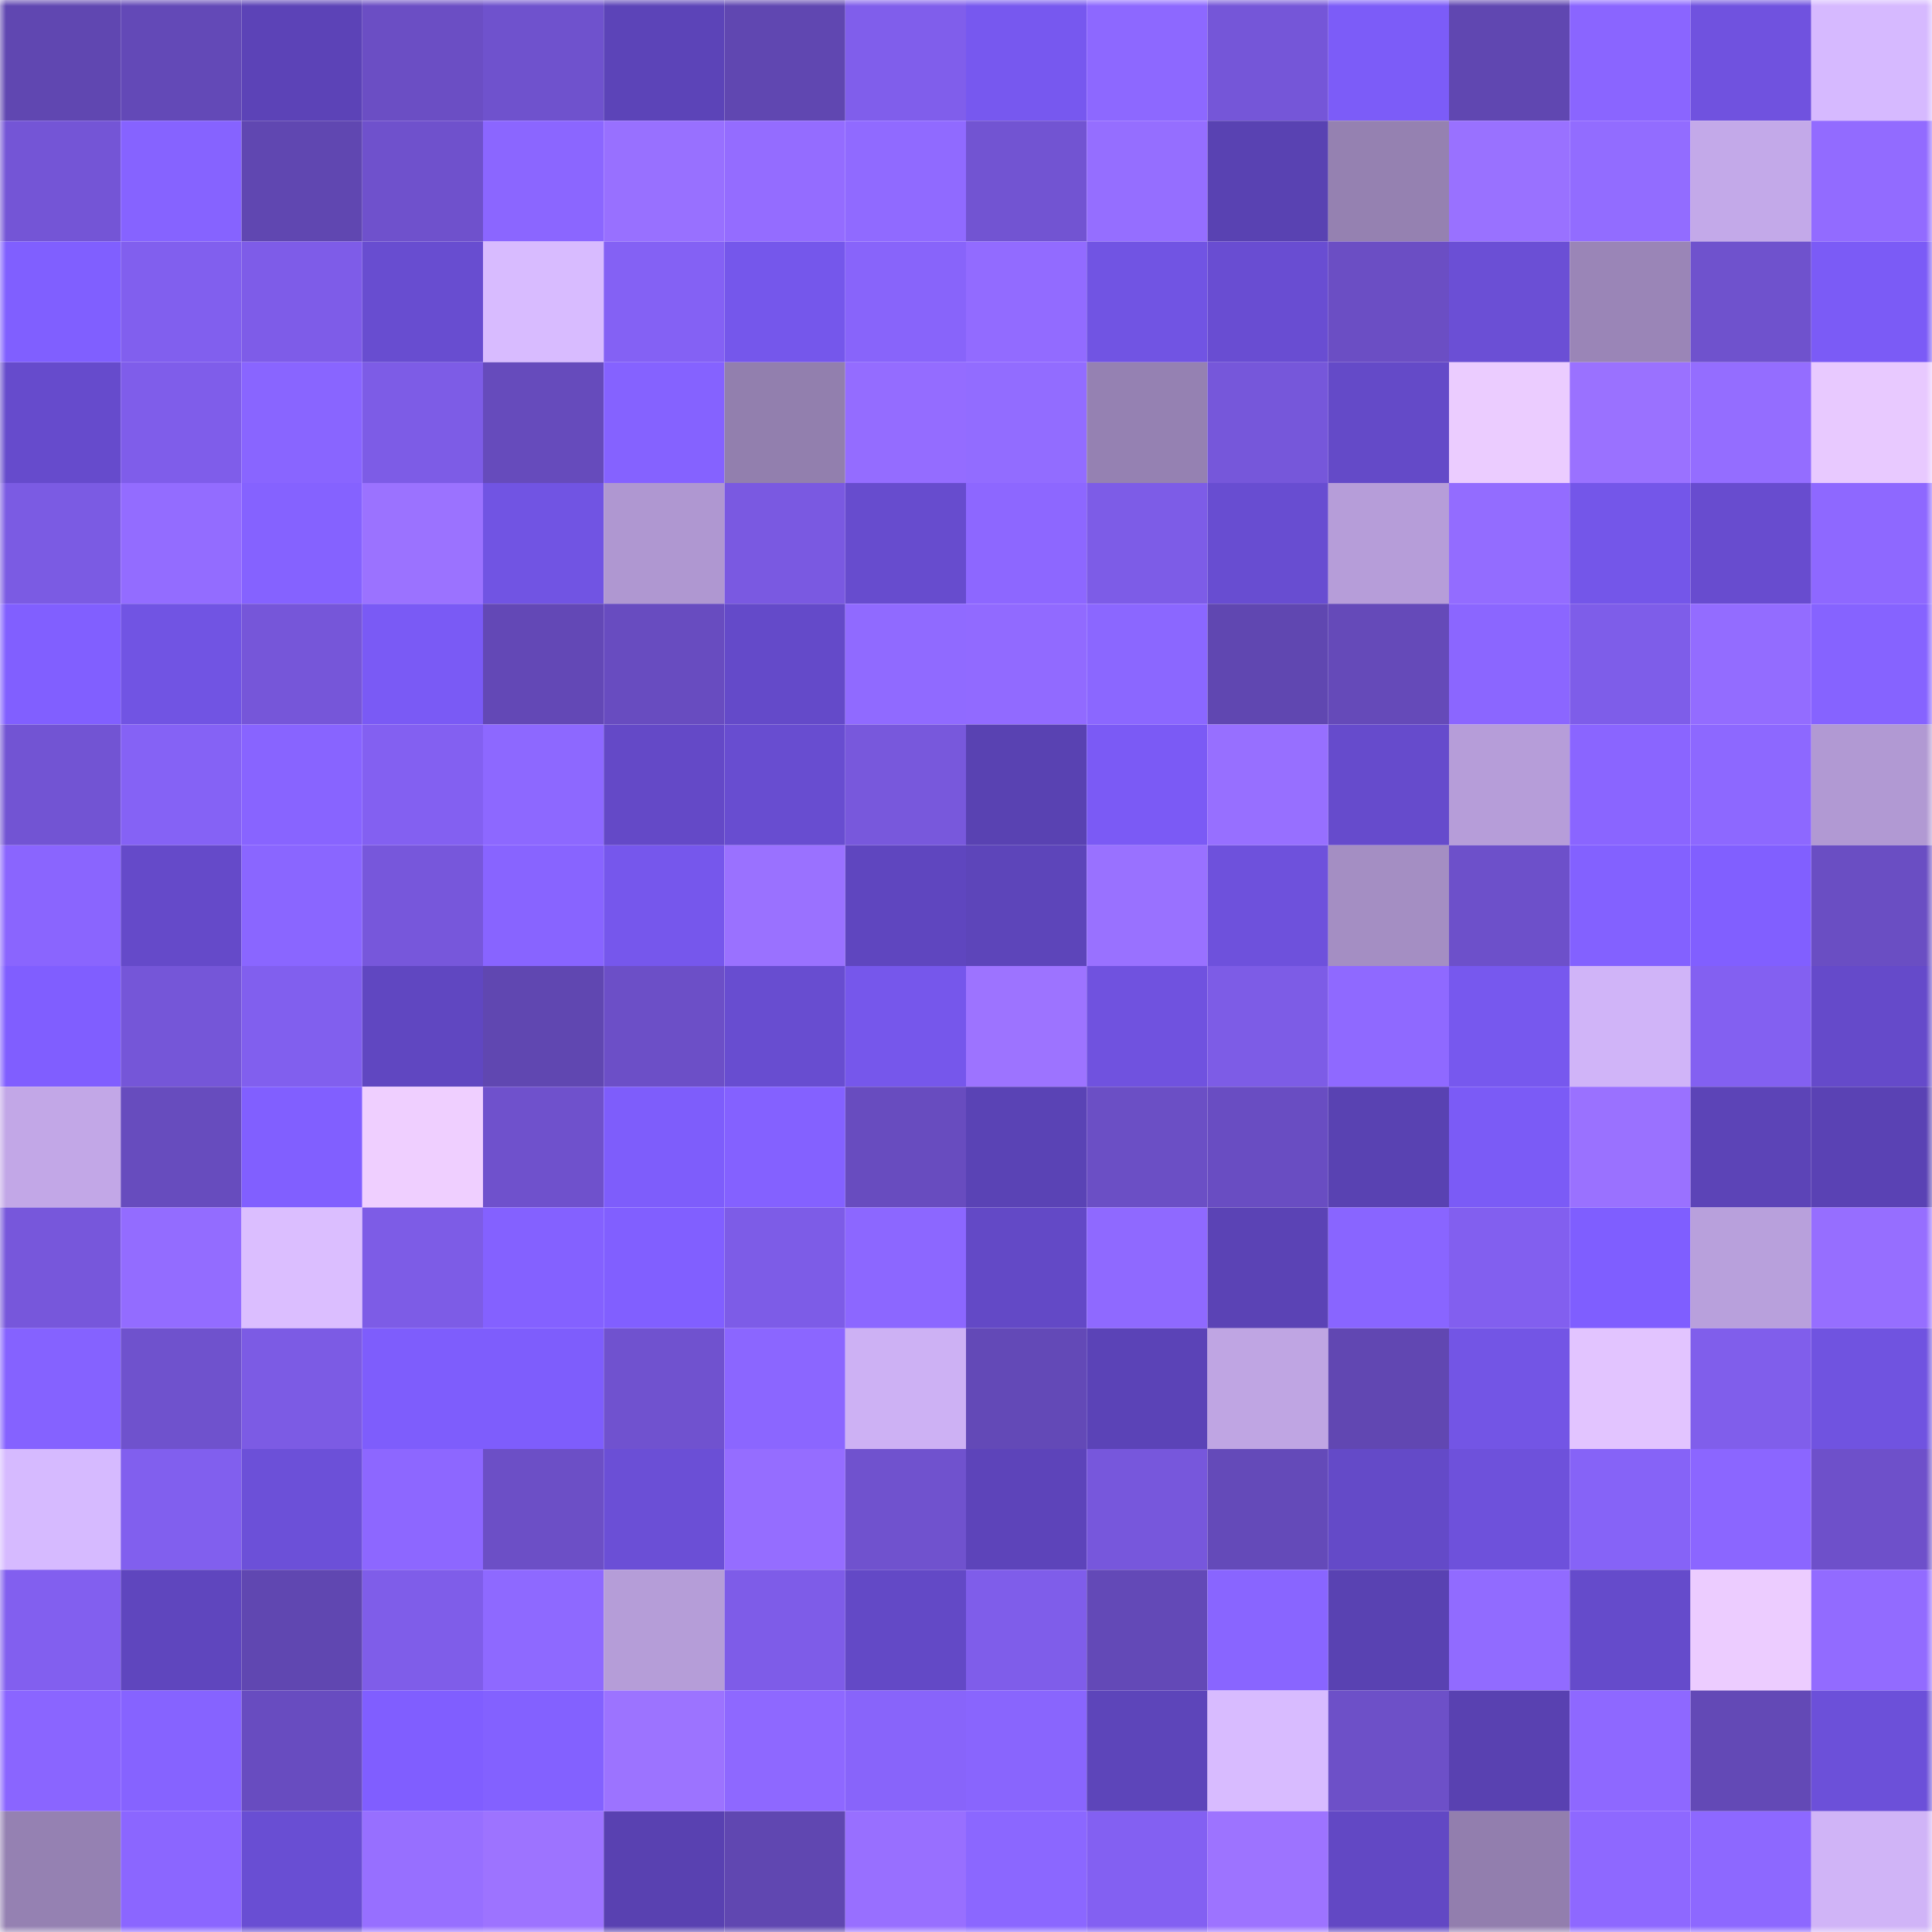 <svg viewBox="0 0 160 160" fill="none" role="img" xmlns="http://www.w3.org/2000/svg" width="240" height="240" name="linea%2Cwym9.linea.eth"><mask id="1685828599" mask-type="alpha" maskUnits="userSpaceOnUse" x="0" y="0" width="160" height="160"><rect width="160" height="160" fill="#FFFFFF"></rect></mask><g mask="url(#1685828599)"><rect x="0" y="0" width="10" height="10" fill="#6047b1"></rect><rect x="10" y="0" width="10" height="10" fill="#6349b7"></rect><rect x="20" y="0" width="10" height="10" fill="#5c43b7"></rect><rect x="30" y="0" width="10" height="10" fill="#6b4ec4"></rect><rect x="40" y="0" width="10" height="10" fill="#6f52cd"></rect><rect x="50" y="0" width="10" height="10" fill="#5c44b8"></rect><rect x="60" y="0" width="10" height="10" fill="#6047b1"></rect><rect x="70" y="0" width="10" height="10" fill="#805eeb"></rect><rect x="80" y="0" width="10" height="10" fill="#7758ef"></rect><rect x="90" y="0" width="10" height="10" fill="#8d68ff"></rect><rect x="100" y="0" width="10" height="10" fill="#7556d8"></rect><rect x="110" y="0" width="10" height="10" fill="#7c5cf8"></rect><rect x="120" y="0" width="10" height="10" fill="#6047b1"></rect><rect x="130" y="0" width="10" height="10" fill="#8a65ff"></rect><rect x="140" y="0" width="10" height="10" fill="#7052df"></rect><rect x="150" y="0" width="10" height="10" fill="#d6b9ff"></rect><rect x="0" y="10" width="10" height="10" fill="#7455d6"></rect><rect x="10" y="10" width="10" height="10" fill="#8663ff"></rect><rect x="20" y="10" width="10" height="10" fill="#6047b1"></rect><rect x="30" y="10" width="10" height="10" fill="#6f51cc"></rect><rect x="40" y="10" width="10" height="10" fill="#8b66ff"></rect><rect x="50" y="10" width="10" height="10" fill="#9870ff"></rect><rect x="60" y="10" width="10" height="10" fill="#946cff"></rect><rect x="70" y="10" width="10" height="10" fill="#906aff"></rect><rect x="80" y="10" width="10" height="10" fill="#7254d2"></rect><rect x="90" y="10" width="10" height="10" fill="#956eff"></rect><rect x="100" y="10" width="10" height="10" fill="#5942b2"></rect><rect x="110" y="10" width="10" height="10" fill="#9581b1"></rect><rect x="120" y="10" width="10" height="10" fill="#9971ff"></rect><rect x="130" y="10" width="10" height="10" fill="#926cff"></rect><rect x="140" y="10" width="10" height="10" fill="#c3a9e9"></rect><rect x="150" y="10" width="10" height="10" fill="#926bff"></rect><rect x="0" y="20" width="10" height="10" fill="#805fff"></rect><rect x="10" y="20" width="10" height="10" fill="#815fee"></rect><rect x="20" y="20" width="10" height="10" fill="#7e5ce8"></rect><rect x="30" y="20" width="10" height="10" fill="#684dd0"></rect><rect x="40" y="20" width="10" height="10" fill="#d8bbff"></rect><rect x="50" y="20" width="10" height="10" fill="#8461f4"></rect><rect x="60" y="20" width="10" height="10" fill="#7557eb"></rect><rect x="70" y="20" width="10" height="10" fill="#8864fa"></rect><rect x="80" y="20" width="10" height="10" fill="#926bff"></rect><rect x="90" y="20" width="10" height="10" fill="#7154e3"></rect><rect x="100" y="20" width="10" height="10" fill="#694dd2"></rect><rect x="110" y="20" width="10" height="10" fill="#6b4ec4"></rect><rect x="120" y="20" width="10" height="10" fill="#6b4fd5"></rect><rect x="130" y="20" width="10" height="10" fill="#9a85b7"></rect><rect x="140" y="20" width="10" height="10" fill="#6f52cd"></rect><rect x="150" y="20" width="10" height="10" fill="#7b5bf6"></rect><rect x="0" y="30" width="10" height="10" fill="#664bcc"></rect><rect x="10" y="30" width="10" height="10" fill="#7f5dea"></rect><rect x="20" y="30" width="10" height="10" fill="#8965ff"></rect><rect x="30" y="30" width="10" height="10" fill="#7d5ce6"></rect><rect x="40" y="30" width="10" height="10" fill="#664bbc"></rect><rect x="50" y="30" width="10" height="10" fill="#8562ff"></rect><rect x="60" y="30" width="10" height="10" fill="#927fae"></rect><rect x="70" y="30" width="10" height="10" fill="#946cff"></rect><rect x="80" y="30" width="10" height="10" fill="#926cff"></rect><rect x="90" y="30" width="10" height="10" fill="#9581b2"></rect><rect x="100" y="30" width="10" height="10" fill="#7657da"></rect><rect x="110" y="30" width="10" height="10" fill="#644ac8"></rect><rect x="120" y="30" width="10" height="10" fill="#ebccff"></rect><rect x="130" y="30" width="10" height="10" fill="#9a71ff"></rect><rect x="140" y="30" width="10" height="10" fill="#946dff"></rect><rect x="150" y="30" width="10" height="10" fill="#e8c9ff"></rect><rect x="0" y="40" width="10" height="10" fill="#7b5be3"></rect><rect x="10" y="40" width="10" height="10" fill="#936cff"></rect><rect x="20" y="40" width="10" height="10" fill="#8562ff"></rect><rect x="30" y="40" width="10" height="10" fill="#9b72ff"></rect><rect x="40" y="40" width="10" height="10" fill="#7154e3"></rect><rect x="50" y="40" width="10" height="10" fill="#af97d1"></rect><rect x="60" y="40" width="10" height="10" fill="#7a59e1"></rect><rect x="70" y="40" width="10" height="10" fill="#674cce"></rect><rect x="80" y="40" width="10" height="10" fill="#8d67ff"></rect><rect x="90" y="40" width="10" height="10" fill="#7d5ce7"></rect><rect x="100" y="40" width="10" height="10" fill="#684dd1"></rect><rect x="110" y="40" width="10" height="10" fill="#b69dd9"></rect><rect x="120" y="40" width="10" height="10" fill="#936cff"></rect><rect x="130" y="40" width="10" height="10" fill="#7456e9"></rect><rect x="140" y="40" width="10" height="10" fill="#684ccf"></rect><rect x="150" y="40" width="10" height="10" fill="#8e68ff"></rect><rect x="0" y="50" width="10" height="10" fill="#815fff"></rect><rect x="10" y="50" width="10" height="10" fill="#7154e3"></rect><rect x="20" y="50" width="10" height="10" fill="#7656d9"></rect><rect x="30" y="50" width="10" height="10" fill="#7a5af5"></rect><rect x="40" y="50" width="10" height="10" fill="#6348b6"></rect><rect x="50" y="50" width="10" height="10" fill="#684cc0"></rect><rect x="60" y="50" width="10" height="10" fill="#644ac9"></rect><rect x="70" y="50" width="10" height="10" fill="#906aff"></rect><rect x="80" y="50" width="10" height="10" fill="#916aff"></rect><rect x="90" y="50" width="10" height="10" fill="#8b67ff"></rect><rect x="100" y="50" width="10" height="10" fill="#6047b1"></rect><rect x="110" y="50" width="10" height="10" fill="#654ab9"></rect><rect x="120" y="50" width="10" height="10" fill="#8b66ff"></rect><rect x="130" y="50" width="10" height="10" fill="#7e5de9"></rect><rect x="140" y="50" width="10" height="10" fill="#936cff"></rect><rect x="150" y="50" width="10" height="10" fill="#8663ff"></rect><rect x="0" y="60" width="10" height="10" fill="#7254d3"></rect><rect x="10" y="60" width="10" height="10" fill="#8562f5"></rect><rect x="20" y="60" width="10" height="10" fill="#8864ff"></rect><rect x="30" y="60" width="10" height="10" fill="#8360f1"></rect><rect x="40" y="60" width="10" height="10" fill="#8d68ff"></rect><rect x="50" y="60" width="10" height="10" fill="#6449c7"></rect><rect x="60" y="60" width="10" height="10" fill="#684dd0"></rect><rect x="70" y="60" width="10" height="10" fill="#7858dc"></rect><rect x="80" y="60" width="10" height="10" fill="#5942b2"></rect><rect x="90" y="60" width="10" height="10" fill="#7b5af5"></rect><rect x="100" y="60" width="10" height="10" fill="#976fff"></rect><rect x="110" y="60" width="10" height="10" fill="#664bcc"></rect><rect x="120" y="60" width="10" height="10" fill="#b69dd9"></rect><rect x="130" y="60" width="10" height="10" fill="#8a65ff"></rect><rect x="140" y="60" width="10" height="10" fill="#8d68ff"></rect><rect x="150" y="60" width="10" height="10" fill="#b199d3"></rect><rect x="0" y="70" width="10" height="10" fill="#8a65fe"></rect><rect x="10" y="70" width="10" height="10" fill="#654ac9"></rect><rect x="20" y="70" width="10" height="10" fill="#8a66ff"></rect><rect x="30" y="70" width="10" height="10" fill="#7757db"></rect><rect x="40" y="70" width="10" height="10" fill="#8864ff"></rect><rect x="50" y="70" width="10" height="10" fill="#7657ec"></rect><rect x="60" y="70" width="10" height="10" fill="#9a71ff"></rect><rect x="70" y="70" width="10" height="10" fill="#5f46bf"></rect><rect x="80" y="70" width="10" height="10" fill="#5d45ba"></rect><rect x="90" y="70" width="10" height="10" fill="#9971ff"></rect><rect x="100" y="70" width="10" height="10" fill="#6e51dc"></rect><rect x="110" y="70" width="10" height="10" fill="#a48ec3"></rect><rect x="120" y="70" width="10" height="10" fill="#6d50ca"></rect><rect x="130" y="70" width="10" height="10" fill="#8361ff"></rect><rect x="140" y="70" width="10" height="10" fill="#815fff"></rect><rect x="150" y="70" width="10" height="10" fill="#6a4ec3"></rect><rect x="0" y="80" width="10" height="10" fill="#805eff"></rect><rect x="10" y="80" width="10" height="10" fill="#7556d8"></rect><rect x="20" y="80" width="10" height="10" fill="#815fee"></rect><rect x="30" y="80" width="10" height="10" fill="#6047c1"></rect><rect x="40" y="80" width="10" height="10" fill="#6047b1"></rect><rect x="50" y="80" width="10" height="10" fill="#6c4fc7"></rect><rect x="60" y="80" width="10" height="10" fill="#684dd0"></rect><rect x="70" y="80" width="10" height="10" fill="#7657eb"></rect><rect x="80" y="80" width="10" height="10" fill="#9d73ff"></rect><rect x="90" y="80" width="10" height="10" fill="#7052df"></rect><rect x="100" y="80" width="10" height="10" fill="#7d5ce6"></rect><rect x="110" y="80" width="10" height="10" fill="#8f69ff"></rect><rect x="120" y="80" width="10" height="10" fill="#7758ee"></rect><rect x="130" y="80" width="10" height="10" fill="#d0b4f8"></rect><rect x="140" y="80" width="10" height="10" fill="#8360f1"></rect><rect x="150" y="80" width="10" height="10" fill="#654aca"></rect><rect x="0" y="90" width="10" height="10" fill="#c2a7e7"></rect><rect x="10" y="90" width="10" height="10" fill="#674cbe"></rect><rect x="20" y="90" width="10" height="10" fill="#815fff"></rect><rect x="30" y="90" width="10" height="10" fill="#efcfff"></rect><rect x="40" y="90" width="10" height="10" fill="#6f51cc"></rect><rect x="50" y="90" width="10" height="10" fill="#7e5dfb"></rect><rect x="60" y="90" width="10" height="10" fill="#8461ff"></rect><rect x="70" y="90" width="10" height="10" fill="#684cbf"></rect><rect x="80" y="90" width="10" height="10" fill="#5a43b5"></rect><rect x="90" y="90" width="10" height="10" fill="#6b4fc5"></rect><rect x="100" y="90" width="10" height="10" fill="#694dc2"></rect><rect x="110" y="90" width="10" height="10" fill="#5942b2"></rect><rect x="120" y="90" width="10" height="10" fill="#7b5bf6"></rect><rect x="130" y="90" width="10" height="10" fill="#9a71ff"></rect><rect x="140" y="90" width="10" height="10" fill="#5c44b7"></rect><rect x="150" y="90" width="10" height="10" fill="#5a42b4"></rect><rect x="0" y="100" width="10" height="10" fill="#7757db"></rect><rect x="10" y="100" width="10" height="10" fill="#936cff"></rect><rect x="20" y="100" width="10" height="10" fill="#dbbeff"></rect><rect x="30" y="100" width="10" height="10" fill="#7d5ce6"></rect><rect x="40" y="100" width="10" height="10" fill="#8461ff"></rect><rect x="50" y="100" width="10" height="10" fill="#815fff"></rect><rect x="60" y="100" width="10" height="10" fill="#7d5ce7"></rect><rect x="70" y="100" width="10" height="10" fill="#8c67ff"></rect><rect x="80" y="100" width="10" height="10" fill="#6349c6"></rect><rect x="90" y="100" width="10" height="10" fill="#8f69ff"></rect><rect x="100" y="100" width="10" height="10" fill="#5b43b5"></rect><rect x="110" y="100" width="10" height="10" fill="#8965ff"></rect><rect x="120" y="100" width="10" height="10" fill="#825fef"></rect><rect x="130" y="100" width="10" height="10" fill="#7f5eff"></rect><rect x="140" y="100" width="10" height="10" fill="#b8a0dc"></rect><rect x="150" y="100" width="10" height="10" fill="#966eff"></rect><rect x="0" y="110" width="10" height="10" fill="#8562ff"></rect><rect x="10" y="110" width="10" height="10" fill="#6f52cd"></rect><rect x="20" y="110" width="10" height="10" fill="#7c5be4"></rect><rect x="30" y="110" width="10" height="10" fill="#7e5dfc"></rect><rect x="40" y="110" width="10" height="10" fill="#7e5dfc"></rect><rect x="50" y="110" width="10" height="10" fill="#7052cf"></rect><rect x="60" y="110" width="10" height="10" fill="#8b66ff"></rect><rect x="70" y="110" width="10" height="10" fill="#cdb1f4"></rect><rect x="80" y="110" width="10" height="10" fill="#6349b7"></rect><rect x="90" y="110" width="10" height="10" fill="#5b43b7"></rect><rect x="100" y="110" width="10" height="10" fill="#bfa5e3"></rect><rect x="110" y="110" width="10" height="10" fill="#6147b2"></rect><rect x="120" y="110" width="10" height="10" fill="#7355e5"></rect><rect x="130" y="110" width="10" height="10" fill="#e2c4ff"></rect><rect x="140" y="110" width="10" height="10" fill="#805eeb"></rect><rect x="150" y="110" width="10" height="10" fill="#7053e0"></rect><rect x="0" y="120" width="10" height="10" fill="#d6baff"></rect><rect x="10" y="120" width="10" height="10" fill="#815fee"></rect><rect x="20" y="120" width="10" height="10" fill="#6c50d8"></rect><rect x="30" y="120" width="10" height="10" fill="#8d67ff"></rect><rect x="40" y="120" width="10" height="10" fill="#6c4fc6"></rect><rect x="50" y="120" width="10" height="10" fill="#6b4fd6"></rect><rect x="60" y="120" width="10" height="10" fill="#956dff"></rect><rect x="70" y="120" width="10" height="10" fill="#7052ce"></rect><rect x="80" y="120" width="10" height="10" fill="#5d44ba"></rect><rect x="90" y="120" width="10" height="10" fill="#7757dc"></rect><rect x="100" y="120" width="10" height="10" fill="#644ab9"></rect><rect x="110" y="120" width="10" height="10" fill="#644ac8"></rect><rect x="120" y="120" width="10" height="10" fill="#6e51db"></rect><rect x="130" y="120" width="10" height="10" fill="#8663f7"></rect><rect x="140" y="120" width="10" height="10" fill="#8b66ff"></rect><rect x="150" y="120" width="10" height="10" fill="#6e50ca"></rect><rect x="0" y="130" width="10" height="10" fill="#825fef"></rect><rect x="10" y="130" width="10" height="10" fill="#5f46be"></rect><rect x="20" y="130" width="10" height="10" fill="#6047b1"></rect><rect x="30" y="130" width="10" height="10" fill="#7f5de9"></rect><rect x="40" y="130" width="10" height="10" fill="#8e69ff"></rect><rect x="50" y="130" width="10" height="10" fill="#b59dd8"></rect><rect x="60" y="130" width="10" height="10" fill="#7e5ce8"></rect><rect x="70" y="130" width="10" height="10" fill="#6349c6"></rect><rect x="80" y="130" width="10" height="10" fill="#7f5dea"></rect><rect x="90" y="130" width="10" height="10" fill="#6349b7"></rect><rect x="100" y="130" width="10" height="10" fill="#8965ff"></rect><rect x="110" y="130" width="10" height="10" fill="#5942b2"></rect><rect x="120" y="130" width="10" height="10" fill="#916bff"></rect><rect x="130" y="130" width="10" height="10" fill="#654bcb"></rect><rect x="140" y="130" width="10" height="10" fill="#ecccff"></rect><rect x="150" y="130" width="10" height="10" fill="#926bff"></rect><rect x="0" y="140" width="10" height="10" fill="#8a65ff"></rect><rect x="10" y="140" width="10" height="10" fill="#8663ff"></rect><rect x="20" y="140" width="10" height="10" fill="#684cc0"></rect><rect x="30" y="140" width="10" height="10" fill="#805eff"></rect><rect x="40" y="140" width="10" height="10" fill="#8361ff"></rect><rect x="50" y="140" width="10" height="10" fill="#9c73ff"></rect><rect x="60" y="140" width="10" height="10" fill="#8e68ff"></rect><rect x="70" y="140" width="10" height="10" fill="#8864fa"></rect><rect x="80" y="140" width="10" height="10" fill="#8965fd"></rect><rect x="90" y="140" width="10" height="10" fill="#5d45ba"></rect><rect x="100" y="140" width="10" height="10" fill="#d8bbff"></rect><rect x="110" y="140" width="10" height="10" fill="#6d50c8"></rect><rect x="120" y="140" width="10" height="10" fill="#5941b1"></rect><rect x="130" y="140" width="10" height="10" fill="#8e68ff"></rect><rect x="140" y="140" width="10" height="10" fill="#6349b6"></rect><rect x="150" y="140" width="10" height="10" fill="#6c50d9"></rect><rect x="0" y="150" width="10" height="10" fill="#9581b2"></rect><rect x="10" y="150" width="10" height="10" fill="#8b66ff"></rect><rect x="20" y="150" width="10" height="10" fill="#694ed3"></rect><rect x="30" y="150" width="10" height="10" fill="#976fff"></rect><rect x="40" y="150" width="10" height="10" fill="#9d73ff"></rect><rect x="50" y="150" width="10" height="10" fill="#5941b1"></rect><rect x="60" y="150" width="10" height="10" fill="#6047b1"></rect><rect x="70" y="150" width="10" height="10" fill="#986fff"></rect><rect x="80" y="150" width="10" height="10" fill="#8b67ff"></rect><rect x="90" y="150" width="10" height="10" fill="#8360f2"></rect><rect x="100" y="150" width="10" height="10" fill="#9d73ff"></rect><rect x="110" y="150" width="10" height="10" fill="#6248c4"></rect><rect x="120" y="150" width="10" height="10" fill="#927eae"></rect><rect x="130" y="150" width="10" height="10" fill="#8e68ff"></rect><rect x="140" y="150" width="10" height="10" fill="#8d68ff"></rect><rect x="150" y="150" width="10" height="10" fill="#d0b4f7"></rect></g></svg>